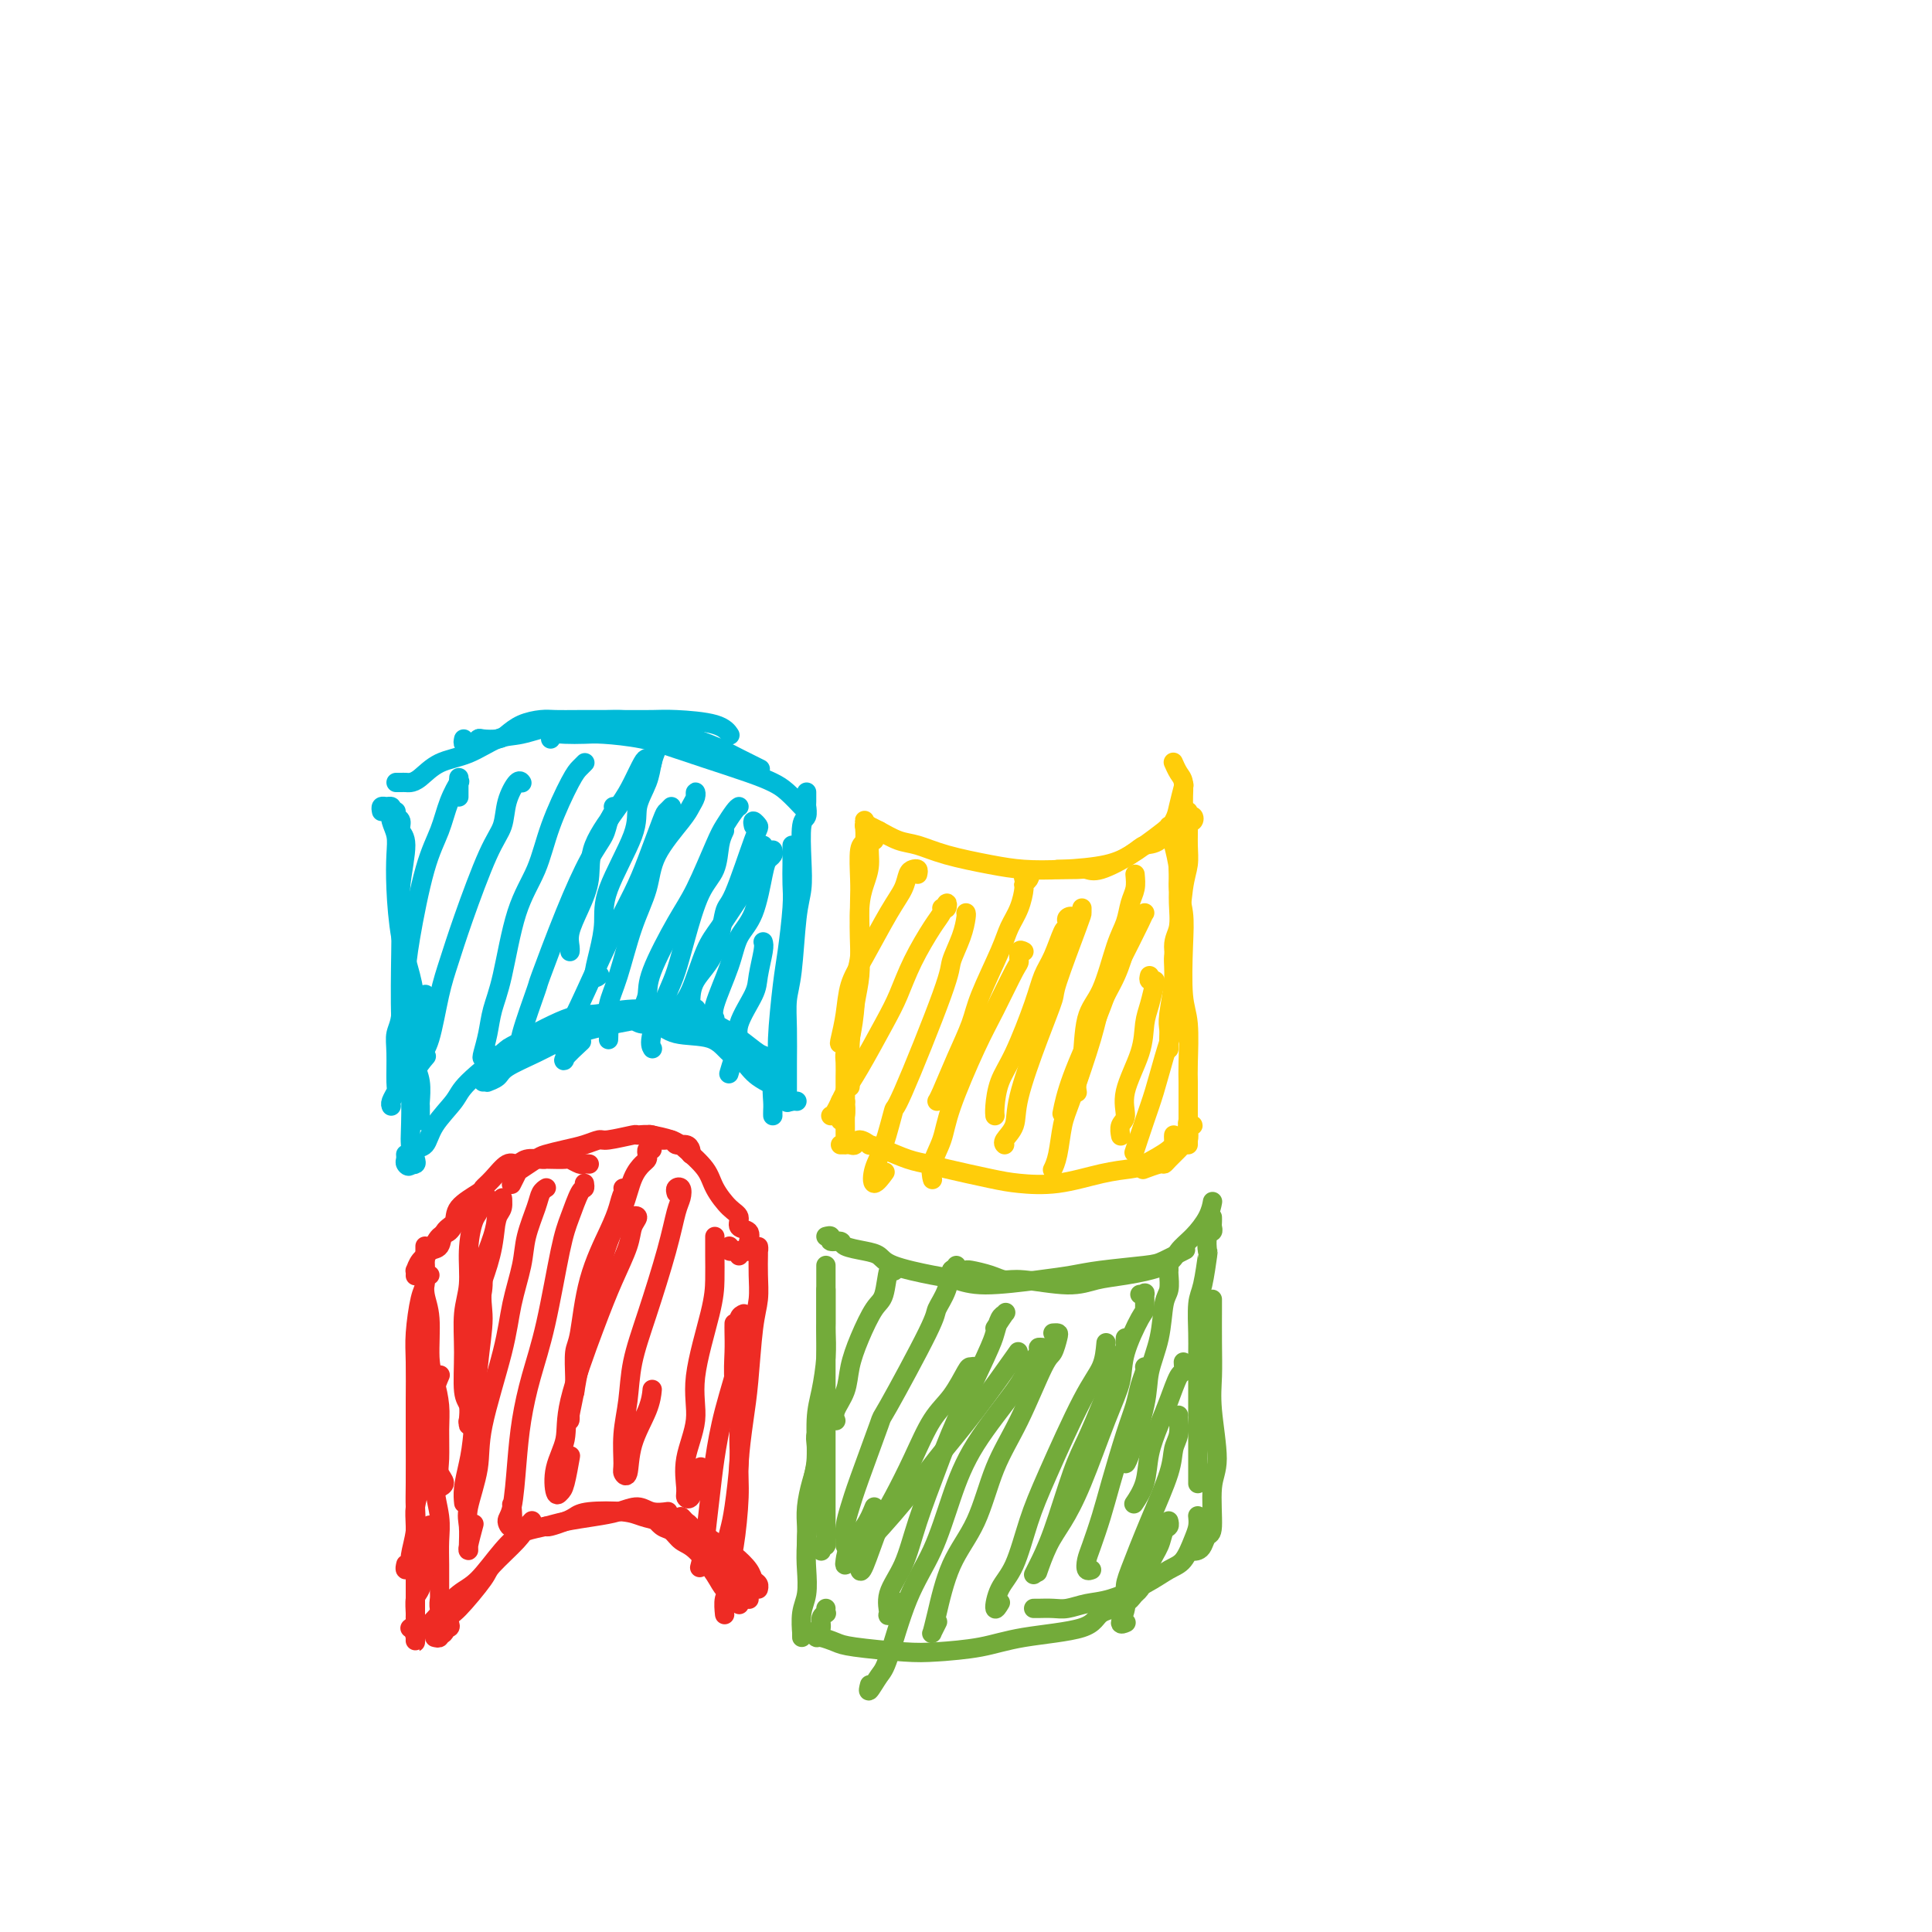 <svg viewBox='0 0 400 400' version='1.1' xmlns='http://www.w3.org/2000/svg' xmlns:xlink='http://www.w3.org/1999/xlink'><g fill='none' stroke='#00BAD8' stroke-width='4' stroke-linecap='round' stroke-linejoin='round'><path d='M96,153c-0.090,0.431 -0.181,0.861 0,1c0.181,0.139 0.633,-0.015 1,0c0.367,0.015 0.650,0.198 1,0c0.350,-0.198 0.767,-0.778 1,-1c0.233,-0.222 0.282,-0.088 1,0c0.718,0.088 2.106,0.129 3,0c0.894,-0.129 1.296,-0.427 2,-1c0.704,-0.573 1.711,-1.422 3,-2c1.289,-0.578 2.858,-0.887 4,-1c1.142,-0.113 1.855,-0.031 3,0c1.145,0.031 2.723,0.010 5,0c2.277,-0.010 5.255,-0.009 8,0c2.745,0.009 5.258,0.027 7,0c1.742,-0.027 2.714,-0.100 5,0c2.286,0.100 5.885,0.373 8,1c2.115,0.627 2.747,1.608 3,2c0.253,0.392 0.126,0.196 0,0'/><path d='M82,162c0.329,0.002 0.659,0.005 1,0c0.341,-0.005 0.694,-0.016 1,0c0.306,0.016 0.567,0.060 1,0c0.433,-0.060 1.040,-0.225 2,-1c0.960,-0.775 2.274,-2.162 4,-3c1.726,-0.838 3.864,-1.129 6,-2c2.136,-0.871 4.272,-2.323 6,-3c1.728,-0.677 3.049,-0.578 5,-1c1.951,-0.422 4.531,-1.365 8,-2c3.469,-0.635 7.827,-0.963 11,-1c3.173,-0.037 5.163,0.218 8,1c2.837,0.782 6.523,2.091 9,3c2.477,0.909 3.746,1.419 5,2c1.254,0.581 2.491,1.233 4,2c1.509,0.767 3.288,1.648 4,2c0.712,0.352 0.356,0.176 0,0'/><path d='M114,153c0.299,-0.421 0.598,-0.843 1,-1c0.402,-0.157 0.907,-0.050 2,0c1.093,0.050 2.773,0.043 4,0c1.227,-0.043 2.001,-0.121 4,0c1.999,0.121 5.224,0.441 8,1c2.776,0.559 5.102,1.356 7,2c1.898,0.644 3.367,1.136 6,2c2.633,0.864 6.429,2.099 9,3c2.571,0.901 3.916,1.468 5,2c1.084,0.532 1.907,1.028 3,2c1.093,0.972 2.455,2.421 3,3c0.545,0.579 0.272,0.290 0,0'/><path d='M167,164c0.001,0.344 0.001,0.688 0,1c-0.001,0.312 -0.004,0.593 0,1c0.004,0.407 0.015,0.939 0,1c-0.015,0.061 -0.056,-0.350 0,0c0.056,0.350 0.208,1.462 0,2c-0.208,0.538 -0.776,0.503 -1,2c-0.224,1.497 -0.102,4.527 0,7c0.102,2.473 0.185,4.388 0,6c-0.185,1.612 -0.638,2.921 -1,6c-0.362,3.079 -0.633,7.930 -1,11c-0.367,3.070 -0.830,4.360 -1,6c-0.170,1.640 -0.045,3.630 0,6c0.045,2.370 0.012,5.118 0,7c-0.012,1.882 -0.003,2.896 0,4c0.003,1.104 0.001,2.297 0,3c-0.001,0.703 -0.000,0.915 0,1c0.000,0.085 0.000,0.042 0,0'/><path d='M164,175c0.000,0.344 0.001,0.688 0,1c-0.001,0.312 -0.003,0.593 0,1c0.003,0.407 0.012,0.941 0,2c-0.012,1.059 -0.046,2.643 0,4c0.046,1.357 0.171,2.487 0,5c-0.171,2.513 -0.638,6.408 -1,9c-0.362,2.592 -0.619,3.881 -1,7c-0.381,3.119 -0.887,8.068 -1,11c-0.113,2.932 0.166,3.847 0,5c-0.166,1.153 -0.776,2.544 -1,4c-0.224,1.456 -0.060,2.978 0,4c0.060,1.022 0.016,1.544 0,2c-0.016,0.456 -0.005,0.844 0,1c0.005,0.156 0.002,0.078 0,0'/></g>
<g fill='none' stroke='#EE2B24' stroke-width='4' stroke-linecap='round' stroke-linejoin='round'><path d='M156,259c0.423,0.144 0.845,0.288 1,0c0.155,-0.288 0.041,-1.009 0,-1c-0.041,0.009 -0.010,0.746 0,1c0.010,0.254 -0.000,0.025 0,0c0.000,-0.025 0.011,0.155 0,1c-0.011,0.845 -0.044,2.357 0,4c0.044,1.643 0.166,3.418 0,5c-0.166,1.582 -0.618,2.970 -1,6c-0.382,3.030 -0.694,7.703 -1,11c-0.306,3.297 -0.608,5.217 -1,8c-0.392,2.783 -0.875,6.430 -1,9c-0.125,2.570 0.106,4.062 0,7c-0.106,2.938 -0.550,7.320 -1,10c-0.450,2.680 -0.905,3.657 -1,5c-0.095,1.343 0.171,3.053 0,4c-0.171,0.947 -0.778,1.130 -1,2c-0.222,0.870 -0.060,2.427 0,3c0.060,0.573 0.017,0.164 0,0c-0.017,-0.164 -0.009,-0.082 0,0'/><path d='M152,274c-0.008,0.537 -0.017,1.074 0,2c0.017,0.926 0.058,2.241 0,4c-0.058,1.759 -0.215,3.962 0,6c0.215,2.038 0.801,3.913 1,6c0.199,2.087 0.011,4.388 0,6c-0.011,1.612 0.154,2.534 0,5c-0.154,2.466 -0.629,6.475 -1,9c-0.371,2.525 -0.638,3.564 -1,5c-0.362,1.436 -0.818,3.267 -1,4c-0.182,0.733 -0.091,0.366 0,0'/></g>
<g fill='none' stroke='#FFCD0A' stroke-width='4' stroke-linecap='round' stroke-linejoin='round'><path d='M174,228c0.423,-0.024 0.845,-0.048 1,0c0.155,0.048 0.041,0.167 0,0c-0.041,-0.167 -0.011,-0.620 0,-1c0.011,-0.380 0.003,-0.686 0,-1c-0.003,-0.314 -0.002,-0.637 0,-1c0.002,-0.363 0.003,-0.768 0,-1c-0.003,-0.232 -0.011,-0.291 0,-1c0.011,-0.709 0.040,-2.068 0,-3c-0.040,-0.932 -0.151,-1.436 0,-2c0.151,-0.564 0.562,-1.189 1,-3c0.438,-1.811 0.902,-4.810 1,-7c0.098,-2.190 -0.170,-3.573 0,-5c0.170,-1.427 0.776,-2.897 1,-5c0.224,-2.103 0.064,-4.837 0,-7c-0.064,-2.163 -0.031,-3.754 0,-5c0.031,-1.246 0.061,-2.147 0,-4c-0.061,-1.853 -0.212,-4.658 0,-6c0.212,-1.342 0.789,-1.222 1,-2c0.211,-0.778 0.057,-2.456 0,-3c-0.057,-0.544 -0.015,0.046 0,0c0.015,-0.046 0.004,-0.727 0,-1c-0.004,-0.273 -0.002,-0.136 0,0'/><path d='M182,172c-0.455,0.314 -0.909,0.628 -1,1c-0.091,0.372 0.182,0.802 0,1c-0.182,0.198 -0.820,0.166 -1,1c-0.180,0.834 0.096,2.536 0,4c-0.096,1.464 -0.564,2.691 -1,4c-0.436,1.309 -0.839,2.700 -1,5c-0.161,2.300 -0.081,5.508 0,8c0.081,2.492 0.161,4.267 0,6c-0.161,1.733 -0.565,3.423 -1,6c-0.435,2.577 -0.901,6.041 -1,8c-0.099,1.959 0.170,2.412 0,4c-0.170,1.588 -0.778,4.309 -1,6c-0.222,1.691 -0.060,2.352 0,3c0.060,0.648 0.016,1.284 0,2c-0.016,0.716 -0.004,1.511 0,2c0.004,0.489 0.001,0.670 0,1c-0.001,0.330 -0.000,0.809 0,1c0.000,0.191 0.000,0.096 0,0'/><path d='M176,225c-0.425,0.318 -0.850,0.635 -1,1c-0.150,0.365 -0.026,0.777 0,1c0.026,0.223 -0.044,0.256 0,1c0.044,0.744 0.204,2.200 0,3c-0.204,0.800 -0.773,0.943 -1,1c-0.227,0.057 -0.114,0.029 0,0'/></g>
<g fill='none' stroke='#73AB3A' stroke-width='4' stroke-linecap='round' stroke-linejoin='round'><path d='M171,263c-0.000,-0.555 -0.000,-1.110 0,-1c0.000,0.110 0.000,0.885 0,1c-0.000,0.115 -0.000,-0.430 0,0c0.000,0.430 0.000,1.834 0,3c-0.000,1.166 -0.000,2.092 0,3c0.000,0.908 0.000,1.797 0,4c-0.000,2.203 -0.000,5.720 0,8c0.000,2.280 0.000,3.323 0,5c-0.000,1.677 -0.000,3.989 0,6c0.000,2.011 0.000,3.722 0,6c-0.000,2.278 -0.000,5.124 0,7c0.000,1.876 0.001,2.784 0,4c-0.001,1.216 -0.004,2.742 0,4c0.004,1.258 0.015,2.250 0,3c-0.015,0.750 -0.057,1.259 0,2c0.057,0.741 0.211,1.714 0,2c-0.211,0.286 -0.788,-0.115 -1,0c-0.212,0.115 -0.061,0.747 0,1c0.061,0.253 0.030,0.126 0,0'/><path d='M171,267c0.000,0.471 0.000,0.942 0,1c-0.000,0.058 -0.000,-0.296 0,0c0.000,0.296 0.001,1.241 0,2c-0.001,0.759 -0.003,1.332 0,2c0.003,0.668 0.011,1.430 0,2c-0.011,0.570 -0.041,0.946 0,2c0.041,1.054 0.152,2.785 0,5c-0.152,2.215 -0.566,4.913 -1,7c-0.434,2.087 -0.887,3.561 -1,6c-0.113,2.439 0.114,5.843 0,8c-0.114,2.157 -0.570,3.069 -1,6c-0.430,2.931 -0.833,7.883 -1,11c-0.167,3.117 -0.097,4.399 0,6c0.097,1.601 0.222,3.520 0,5c-0.222,1.480 -0.792,2.523 -1,4c-0.208,1.477 -0.056,3.390 0,4c0.056,0.610 0.015,-0.084 0,0c-0.015,0.084 -0.004,0.946 0,1c0.004,0.054 0.001,-0.699 0,-1c-0.001,-0.301 -0.001,-0.151 0,0'/><path d='M170,294c-0.030,-0.062 -0.060,-0.124 0,0c0.060,0.124 0.209,0.433 0,1c-0.209,0.567 -0.778,1.393 -1,2c-0.222,0.607 -0.098,0.996 0,2c0.098,1.004 0.170,2.625 0,4c-0.170,1.375 -0.581,2.505 -1,4c-0.419,1.495 -0.844,3.354 -1,5c-0.156,1.646 -0.042,3.081 0,4c0.042,0.919 0.011,1.324 0,2c-0.011,0.676 -0.003,1.622 0,2c0.003,0.378 0.002,0.189 0,0'/><path d='M171,256c0.482,-0.120 0.965,-0.239 1,0c0.035,0.239 -0.376,0.837 0,1c0.376,0.163 1.541,-0.108 2,0c0.459,0.108 0.212,0.596 1,1c0.788,0.404 2.611,0.724 4,1c1.389,0.276 2.343,0.509 3,1c0.657,0.491 1.017,1.239 3,2c1.983,0.761 5.590,1.536 8,2c2.410,0.464 3.623,0.619 5,1c1.377,0.381 2.918,0.989 6,1c3.082,0.011 7.705,-0.573 11,-1c3.295,-0.427 5.262,-0.696 7,-1c1.738,-0.304 3.248,-0.642 6,-1c2.752,-0.358 6.748,-0.735 9,-1c2.252,-0.265 2.760,-0.417 4,-1c1.240,-0.583 3.211,-1.595 4,-2c0.789,-0.405 0.394,-0.202 0,0'/><path d='M197,263c0.339,0.002 0.678,0.003 1,0c0.322,-0.003 0.628,-0.011 1,0c0.372,0.011 0.811,0.040 1,0c0.189,-0.040 0.128,-0.150 1,0c0.872,0.150 2.675,0.559 4,1c1.325,0.441 2.170,0.915 3,1c0.830,0.085 1.644,-0.217 4,0c2.356,0.217 6.255,0.953 9,1c2.745,0.047 4.338,-0.594 6,-1c1.662,-0.406 3.394,-0.576 6,-1c2.606,-0.424 6.085,-1.102 8,-2c1.915,-0.898 2.264,-2.017 3,-3c0.736,-0.983 1.857,-1.831 3,-3c1.143,-1.169 2.308,-2.661 3,-4c0.692,-1.339 0.912,-2.525 1,-3c0.088,-0.475 0.044,-0.237 0,0'/><path d='M251,252c0.008,0.338 0.016,0.677 0,1c-0.016,0.323 -0.056,0.631 0,1c0.056,0.369 0.208,0.798 0,1c-0.208,0.202 -0.778,0.175 -1,1c-0.222,0.825 -0.098,2.500 0,3c0.098,0.500 0.170,-0.175 0,1c-0.170,1.175 -0.581,4.200 -1,6c-0.419,1.800 -0.844,2.374 -1,4c-0.156,1.626 -0.042,4.305 0,6c0.042,1.695 0.011,2.407 0,5c-0.011,2.593 -0.003,7.066 0,10c0.003,2.934 0.001,4.328 0,6c-0.001,1.672 -0.000,3.624 0,5c0.000,1.376 0.000,2.178 0,3c-0.000,0.822 -0.000,1.663 0,2c0.000,0.337 0.000,0.168 0,0'/><path d='M171,333c-0.032,0.439 -0.064,0.878 0,1c0.064,0.122 0.224,-0.072 0,0c-0.224,0.072 -0.831,0.411 -1,1c-0.169,0.589 0.102,1.430 0,2c-0.102,0.570 -0.576,0.870 -1,1c-0.424,0.130 -0.798,0.090 -1,0c-0.202,-0.090 -0.234,-0.232 0,0c0.234,0.232 0.733,0.836 1,1c0.267,0.164 0.304,-0.113 1,0c0.696,0.113 2.053,0.617 3,1c0.947,0.383 1.484,0.646 4,1c2.516,0.354 7.010,0.798 10,1c2.990,0.202 4.475,0.163 7,0c2.525,-0.163 6.090,-0.451 9,-1c2.910,-0.549 5.164,-1.361 9,-2c3.836,-0.639 9.252,-1.105 12,-2c2.748,-0.895 2.827,-2.219 4,-3c1.173,-0.781 3.439,-1.019 5,-2c1.561,-0.981 2.419,-2.706 3,-4c0.581,-1.294 0.887,-2.156 1,-3c0.113,-0.844 0.032,-1.670 0,-2c-0.032,-0.330 -0.016,-0.165 0,0'/><path d='M214,333c0.149,0.007 0.298,0.015 1,0c0.702,-0.015 1.958,-0.051 3,0c1.042,0.051 1.871,0.189 3,0c1.129,-0.189 2.557,-0.706 4,-1c1.443,-0.294 2.901,-0.364 5,-1c2.099,-0.636 4.839,-1.836 7,-3c2.161,-1.164 3.742,-2.291 5,-3c1.258,-0.709 2.193,-0.999 3,-2c0.807,-1.001 1.484,-2.712 2,-4c0.516,-1.288 0.870,-2.155 1,-3c0.130,-0.845 0.037,-1.670 0,-2c-0.037,-0.330 -0.019,-0.165 0,0'/><path d='M247,320c0.024,-0.109 0.048,-0.219 0,0c-0.048,0.219 -0.166,0.766 0,1c0.166,0.234 0.618,0.156 1,0c0.382,-0.156 0.696,-0.388 1,-1c0.304,-0.612 0.600,-1.604 1,-2c0.400,-0.396 0.906,-0.197 1,-2c0.094,-1.803 -0.224,-5.610 0,-8c0.224,-2.390 0.988,-3.365 1,-6c0.012,-2.635 -0.729,-6.930 -1,-10c-0.271,-3.070 -0.073,-4.914 0,-7c0.073,-2.086 0.019,-4.415 0,-7c-0.019,-2.585 -0.005,-5.427 0,-7c0.005,-1.573 0.001,-1.878 0,-2c-0.001,-0.122 -0.001,-0.061 0,0'/></g>
<g fill='none' stroke='#FFCD0A' stroke-width='4' stroke-linecap='round' stroke-linejoin='round'><path d='M174,237c0.446,-0.003 0.892,-0.006 1,0c0.108,0.006 -0.121,0.019 0,0c0.121,-0.019 0.591,-0.072 1,0c0.409,0.072 0.758,0.270 1,0c0.242,-0.270 0.378,-1.008 1,-1c0.622,0.008 1.731,0.762 2,1c0.269,0.238 -0.303,-0.039 0,0c0.303,0.039 1.480,0.395 3,1c1.520,0.605 3.383,1.458 5,2c1.617,0.542 2.988,0.774 4,1c1.012,0.226 1.665,0.446 4,1c2.335,0.554 6.352,1.441 9,2c2.648,0.559 3.928,0.790 6,1c2.072,0.210 4.937,0.401 8,0c3.063,-0.401 6.323,-1.392 9,-2c2.677,-0.608 4.770,-0.832 6,-1c1.230,-0.168 1.598,-0.280 3,-1c1.402,-0.720 3.840,-2.049 5,-3c1.160,-0.951 1.043,-1.525 1,-2c-0.043,-0.475 -0.012,-0.850 0,-1c0.012,-0.150 0.006,-0.075 0,0'/><path d='M237,242c-0.314,0.118 -0.627,0.235 0,0c0.627,-0.235 2.195,-0.823 3,-1c0.805,-0.177 0.846,0.056 1,0c0.154,-0.056 0.420,-0.400 1,-1c0.580,-0.600 1.475,-1.457 2,-2c0.525,-0.543 0.681,-0.773 1,-1c0.319,-0.227 0.800,-0.452 1,-1c0.200,-0.548 0.120,-1.419 0,-2c-0.120,-0.581 -0.281,-0.874 0,-1c0.281,-0.126 1.003,-0.086 1,0c-0.003,0.086 -0.733,0.219 -1,0c-0.267,-0.219 -0.072,-0.790 0,-1c0.072,-0.210 0.021,-0.060 0,0c-0.021,0.060 -0.010,0.030 0,0'/><path d='M246,237c-0.000,-0.303 -0.000,-0.605 0,-1c0.000,-0.395 0.000,-0.882 0,-1c-0.000,-0.118 -0.000,0.132 0,0c0.000,-0.132 0.000,-0.647 0,-1c-0.000,-0.353 -0.000,-0.544 0,-1c0.000,-0.456 0.001,-1.178 0,-2c-0.001,-0.822 -0.004,-1.743 0,-3c0.004,-1.257 0.015,-2.848 0,-4c-0.015,-1.152 -0.055,-1.864 0,-4c0.055,-2.136 0.207,-5.695 0,-8c-0.207,-2.305 -0.772,-3.356 -1,-6c-0.228,-2.644 -0.117,-6.881 0,-10c0.117,-3.119 0.241,-5.120 0,-7c-0.241,-1.880 -0.848,-3.638 -1,-5c-0.152,-1.362 0.151,-2.328 0,-4c-0.151,-1.672 -0.758,-4.049 -1,-5c-0.242,-0.951 -0.121,-0.475 0,0'/><path d='M243,208c0.433,-0.245 0.866,-0.489 1,-1c0.134,-0.511 -0.031,-1.287 0,-2c0.031,-0.713 0.257,-1.363 0,-3c-0.257,-1.637 -0.998,-4.262 -1,-6c-0.002,-1.738 0.735,-2.588 1,-4c0.265,-1.412 0.057,-3.385 0,-5c-0.057,-1.615 0.038,-2.873 0,-5c-0.038,-2.127 -0.209,-5.122 0,-7c0.209,-1.878 0.798,-2.640 1,-4c0.202,-1.360 0.015,-3.317 0,-5c-0.015,-1.683 0.140,-3.090 0,-4c-0.140,-0.910 -0.576,-1.322 -1,-2c-0.424,-0.678 -0.835,-1.622 -1,-2c-0.165,-0.378 -0.082,-0.189 0,0'/><path d='M179,171c0.457,0.015 0.914,0.031 1,0c0.086,-0.031 -0.200,-0.108 0,0c0.200,0.108 0.887,0.400 2,1c1.113,0.600 2.651,1.509 4,2c1.349,0.491 2.510,0.563 4,1c1.490,0.437 3.311,1.239 6,2c2.689,0.761 6.246,1.480 9,2c2.754,0.520 4.703,0.842 7,1c2.297,0.158 4.941,0.151 8,0c3.059,-0.151 6.532,-0.447 9,-1c2.468,-0.553 3.929,-1.364 5,-2c1.071,-0.636 1.751,-1.098 3,-2c1.249,-0.902 3.067,-2.243 4,-3c0.933,-0.757 0.981,-0.931 1,-1c0.019,-0.069 0.010,-0.035 0,0'/><path d='M219,180c0.131,-0.005 0.262,-0.011 1,0c0.738,0.011 2.084,0.038 3,0c0.916,-0.038 1.403,-0.140 2,0c0.597,0.140 1.305,0.522 3,0c1.695,-0.522 4.376,-1.947 6,-3c1.624,-1.053 2.190,-1.733 3,-2c0.810,-0.267 1.863,-0.121 3,-1c1.137,-0.879 2.356,-2.782 3,-4c0.644,-1.218 0.712,-1.751 1,-3c0.288,-1.249 0.797,-3.214 1,-4c0.203,-0.786 0.102,-0.393 0,0'/></g>
<g fill='none' stroke='#00BAD8' stroke-width='4' stroke-linecap='round' stroke-linejoin='round'><path d='M79,168c-0.083,-0.428 -0.167,-0.856 0,-1c0.167,-0.144 0.584,-0.006 1,0c0.416,0.006 0.829,-0.122 1,0c0.171,0.122 0.098,0.492 0,1c-0.098,0.508 -0.220,1.154 0,2c0.220,0.846 0.784,1.891 1,3c0.216,1.109 0.086,2.283 0,4c-0.086,1.717 -0.128,3.976 0,7c0.128,3.024 0.426,6.812 1,10c0.574,3.188 1.426,5.776 2,8c0.574,2.224 0.872,4.085 1,6c0.128,1.915 0.087,3.884 0,6c-0.087,2.116 -0.219,4.377 0,6c0.219,1.623 0.791,2.607 1,4c0.209,1.393 0.056,3.197 0,4c-0.056,0.803 -0.015,0.607 0,1c0.015,0.393 0.004,1.375 0,2c-0.004,0.625 -0.001,0.893 0,1c0.001,0.107 0.001,0.054 0,0'/><path d='M82,168c-0.124,0.360 -0.247,0.721 0,1c0.247,0.279 0.865,0.477 1,1c0.135,0.523 -0.212,1.369 0,2c0.212,0.631 0.984,1.045 1,3c0.016,1.955 -0.725,5.452 -1,8c-0.275,2.548 -0.084,4.148 0,6c0.084,1.852 0.061,3.957 0,8c-0.061,4.043 -0.160,10.025 0,14c0.160,3.975 0.580,5.941 1,8c0.420,2.059 0.841,4.209 1,7c0.159,2.791 0.057,6.223 0,8c-0.057,1.777 -0.068,1.898 0,3c0.068,1.102 0.214,3.185 0,4c-0.214,0.815 -0.789,0.363 -1,0c-0.211,-0.363 -0.057,-0.636 0,-1c0.057,-0.364 0.016,-0.818 0,-1c-0.016,-0.182 -0.008,-0.091 0,0'/><path d='M84,196c0.121,1.000 0.243,2.001 0,3c-0.243,0.999 -0.850,1.998 -1,4c-0.150,2.002 0.157,5.008 0,7c-0.157,1.992 -0.778,2.971 -1,4c-0.222,1.029 -0.045,2.108 0,4c0.045,1.892 -0.040,4.598 0,6c0.040,1.402 0.207,1.499 0,2c-0.207,0.501 -0.786,1.404 -1,2c-0.214,0.596 -0.061,0.885 0,1c0.061,0.115 0.031,0.058 0,0'/><path d='M85,240c-0.109,0.408 -0.219,0.816 0,1c0.219,0.184 0.766,0.144 1,0c0.234,-0.144 0.153,-0.391 0,-1c-0.153,-0.609 -0.380,-1.580 0,-2c0.380,-0.420 1.367,-0.288 2,-1c0.633,-0.712 0.911,-2.267 2,-4c1.089,-1.733 2.990,-3.645 4,-5c1.010,-1.355 1.128,-2.152 3,-4c1.872,-1.848 5.499,-4.748 7,-6c1.501,-1.252 0.878,-0.857 3,-2c2.122,-1.143 6.991,-3.824 10,-5c3.009,-1.176 4.159,-0.847 6,-1c1.841,-0.153 4.375,-0.787 7,-1c2.625,-0.213 5.343,-0.006 7,0c1.657,0.006 2.254,-0.191 3,0c0.746,0.191 1.642,0.769 2,1c0.358,0.231 0.179,0.116 0,0'/><path d='M100,224c0.477,-0.019 0.954,-0.038 1,0c0.046,0.038 -0.341,0.134 0,0c0.341,-0.134 1.408,-0.497 2,-1c0.592,-0.503 0.710,-1.148 2,-2c1.290,-0.852 3.754,-1.913 6,-3c2.246,-1.087 4.274,-2.201 6,-3c1.726,-0.799 3.149,-1.284 6,-2c2.851,-0.716 7.129,-1.661 10,-2c2.871,-0.339 4.334,-0.070 6,0c1.666,0.070 3.534,-0.060 5,0c1.466,0.060 2.530,0.311 4,1c1.470,0.689 3.347,1.817 5,3c1.653,1.183 3.082,2.420 4,3c0.918,0.580 1.324,0.502 2,1c0.676,0.498 1.622,1.571 2,2c0.378,0.429 0.189,0.215 0,0'/><path d='M131,211c-0.155,-0.129 -0.309,-0.258 0,0c0.309,0.258 1.083,0.902 2,1c0.917,0.098 1.978,-0.351 3,0c1.022,0.351 2.003,1.500 4,2c1.997,0.500 5.008,0.350 7,1c1.992,0.650 2.964,2.101 4,3c1.036,0.899 2.137,1.246 3,2c0.863,0.754 1.489,1.915 3,3c1.511,1.085 3.908,2.095 5,3c1.092,0.905 0.880,1.707 1,2c0.120,0.293 0.571,0.079 1,0c0.429,-0.079 0.837,-0.023 1,0c0.163,0.023 0.082,0.011 0,0'/><path d='M151,215c0.221,-0.319 0.441,-0.637 1,0c0.559,0.637 1.456,2.231 2,3c0.544,0.769 0.734,0.714 1,1c0.266,0.286 0.607,0.912 2,2c1.393,1.088 3.836,2.639 5,4c1.164,1.361 1.047,2.532 1,3c-0.047,0.468 -0.023,0.234 0,0'/></g>
<g fill='none' stroke='#EE2B24' stroke-width='4' stroke-linecap='round' stroke-linejoin='round'><path d='M151,258c-0.121,0.425 -0.243,0.850 0,1c0.243,0.150 0.850,0.026 1,0c0.150,-0.026 -0.156,0.044 0,0c0.156,-0.044 0.773,-0.204 1,0c0.227,0.204 0.065,0.773 0,1c-0.065,0.227 -0.032,0.114 0,0'/><path d='M154,259c-0.112,-0.026 -0.224,-0.053 0,0c0.224,0.053 0.784,0.184 1,0c0.216,-0.184 0.087,-0.683 0,-1c-0.087,-0.317 -0.133,-0.454 0,-1c0.133,-0.546 0.446,-1.503 0,-2c-0.446,-0.497 -1.650,-0.533 -2,-1c-0.350,-0.467 0.156,-1.364 0,-2c-0.156,-0.636 -0.974,-1.010 -2,-2c-1.026,-0.990 -2.262,-2.595 -3,-4c-0.738,-1.405 -0.980,-2.611 -2,-4c-1.020,-1.389 -2.820,-2.960 -4,-4c-1.180,-1.040 -1.741,-1.549 -3,-2c-1.259,-0.451 -3.217,-0.843 -4,-1c-0.783,-0.157 -0.392,-0.078 0,0'/><path d='M143,239c0.057,-0.301 0.114,-0.601 0,-1c-0.114,-0.399 -0.399,-0.895 -1,-1c-0.601,-0.105 -1.517,0.182 -2,0c-0.483,-0.182 -0.531,-0.835 -1,-1c-0.469,-0.165 -1.358,0.156 -2,0c-0.642,-0.156 -1.035,-0.789 -2,-1c-0.965,-0.211 -2.501,-0.001 -3,0c-0.499,0.001 0.041,-0.207 -1,0c-1.041,0.207 -3.662,0.829 -5,1c-1.338,0.171 -1.393,-0.110 -2,0c-0.607,0.110 -1.767,0.611 -3,1c-1.233,0.389 -2.540,0.666 -4,1c-1.460,0.334 -3.074,0.724 -4,1c-0.926,0.276 -1.162,0.439 -2,1c-0.838,0.561 -2.276,1.522 -3,2c-0.724,0.478 -0.733,0.475 -1,1c-0.267,0.525 -0.790,1.579 -1,2c-0.210,0.421 -0.105,0.211 0,0'/><path d='M122,241c-0.368,-0.030 -0.736,-0.061 -1,0c-0.264,0.061 -0.424,0.212 -1,0c-0.576,-0.212 -1.567,-0.789 -2,-1c-0.433,-0.211 -0.308,-0.058 -1,0c-0.692,0.058 -2.202,0.020 -3,0c-0.798,-0.020 -0.884,-0.022 -1,0c-0.116,0.022 -0.261,0.068 -1,0c-0.739,-0.068 -2.072,-0.249 -3,0c-0.928,0.249 -1.450,0.930 -2,1c-0.550,0.070 -1.129,-0.470 -2,0c-0.871,0.470 -2.035,1.950 -3,3c-0.965,1.050 -1.730,1.669 -2,2c-0.270,0.331 -0.046,0.372 -1,1c-0.954,0.628 -3.085,1.841 -4,3c-0.915,1.159 -0.613,2.264 -1,3c-0.387,0.736 -1.463,1.105 -2,2c-0.537,0.895 -0.536,2.317 -1,3c-0.464,0.683 -1.392,0.626 -2,1c-0.608,0.374 -0.894,1.178 -1,2c-0.106,0.822 -0.030,1.664 0,2c0.030,0.336 0.015,0.168 0,0'/><path d='M101,248c-0.440,-0.080 -0.880,-0.161 -1,0c-0.120,0.161 0.081,0.562 0,1c-0.081,0.438 -0.444,0.913 -1,1c-0.556,0.087 -1.303,-0.216 -2,0c-0.697,0.216 -1.342,0.949 -2,2c-0.658,1.051 -1.329,2.419 -2,3c-0.671,0.581 -1.343,0.375 -2,1c-0.657,0.625 -1.300,2.080 -2,3c-0.700,0.920 -1.455,1.305 -2,2c-0.545,0.695 -0.878,1.702 -1,2c-0.122,0.298 -0.033,-0.112 0,0c0.033,0.112 0.009,0.746 0,1c-0.009,0.254 -0.005,0.127 0,0'/><path d='M88,258c-0.001,0.217 -0.001,0.434 0,1c0.001,0.566 0.004,1.480 0,2c-0.004,0.520 -0.016,0.645 0,1c0.016,0.355 0.060,0.940 0,2c-0.060,1.060 -0.222,2.597 0,4c0.222,1.403 0.830,2.673 1,5c0.170,2.327 -0.098,5.712 0,8c0.098,2.288 0.561,3.481 1,5c0.439,1.519 0.854,3.366 1,5c0.146,1.634 0.021,3.054 0,5c-0.021,1.946 0.061,4.416 0,6c-0.061,1.584 -0.264,2.280 0,3c0.264,0.720 0.994,1.463 1,2c0.006,0.537 -0.713,0.868 -1,1c-0.287,0.132 -0.144,0.066 0,0'/><path d='M87,274c-0.009,0.246 -0.019,0.493 0,1c0.019,0.507 0.065,1.275 0,2c-0.065,0.725 -0.243,1.406 0,3c0.243,1.594 0.906,4.102 1,6c0.094,1.898 -0.381,3.185 0,6c0.381,2.815 1.619,7.157 2,10c0.381,2.843 -0.094,4.187 0,6c0.094,1.813 0.758,4.096 1,6c0.242,1.904 0.064,3.430 0,5c-0.064,1.570 -0.013,3.184 0,5c0.013,1.816 -0.010,3.834 0,5c0.010,1.166 0.054,1.479 0,2c-0.054,0.521 -0.207,1.250 0,2c0.207,0.750 0.774,1.520 1,2c0.226,0.480 0.109,0.671 0,1c-0.109,0.329 -0.212,0.795 0,1c0.212,0.205 0.737,0.148 1,0c0.263,-0.148 0.263,-0.386 0,-1c-0.263,-0.614 -0.789,-1.604 -1,-2c-0.211,-0.396 -0.105,-0.198 0,0'/><path d='M90,339c0.416,0.107 0.833,0.214 1,0c0.167,-0.214 0.086,-0.749 0,-1c-0.086,-0.251 -0.177,-0.218 0,0c0.177,0.218 0.621,0.619 1,0c0.379,-0.619 0.694,-2.260 1,-3c0.306,-0.740 0.604,-0.579 2,-2c1.396,-1.421 3.889,-4.422 5,-6c1.111,-1.578 0.840,-1.732 2,-3c1.160,-1.268 3.751,-3.649 5,-5c1.249,-1.351 1.155,-1.671 2,-2c0.845,-0.329 2.628,-0.667 4,-1c1.372,-0.333 2.334,-0.660 4,-1c1.666,-0.340 4.037,-0.694 6,-1c1.963,-0.306 3.518,-0.566 5,-1c1.482,-0.434 2.892,-1.044 4,-1c1.108,0.044 1.914,0.743 3,1c1.086,0.257 2.453,0.074 3,0c0.547,-0.074 0.273,-0.037 0,0'/><path d='M113,316c0.133,0.091 0.265,0.181 1,0c0.735,-0.181 2.072,-0.634 3,-1c0.928,-0.366 1.448,-0.645 2,-1c0.552,-0.355 1.136,-0.787 3,-1c1.864,-0.213 5.010,-0.209 7,0c1.990,0.209 2.826,0.622 4,1c1.174,0.378 2.687,0.719 4,1c1.313,0.281 2.425,0.501 4,1c1.575,0.499 3.612,1.275 5,2c1.388,0.725 2.127,1.398 3,2c0.873,0.602 1.880,1.132 3,2c1.120,0.868 2.353,2.075 3,3c0.647,0.925 0.710,1.567 1,2c0.290,0.433 0.809,0.655 1,1c0.191,0.345 0.055,0.813 0,1c-0.055,0.187 -0.027,0.094 0,0'/><path d='M134,314c0.245,-0.211 0.490,-0.421 1,0c0.510,0.421 1.285,1.474 2,2c0.715,0.526 1.371,0.526 2,1c0.629,0.474 1.233,1.421 2,2c0.767,0.579 1.698,0.789 3,2c1.302,1.211 2.976,3.421 4,5c1.024,1.579 1.398,2.526 2,3c0.602,0.474 1.431,0.474 2,1c0.569,0.526 0.877,1.579 1,2c0.123,0.421 0.062,0.211 0,0'/><path d='M141,315c-0.082,-0.518 -0.165,-1.035 0,-1c0.165,0.035 0.577,0.623 1,1c0.423,0.377 0.856,0.543 1,1c0.144,0.457 -0.001,1.205 1,2c1.001,0.795 3.147,1.638 4,3c0.853,1.362 0.414,3.244 1,4c0.586,0.756 2.196,0.385 3,1c0.804,0.615 0.803,2.216 1,3c0.197,0.784 0.591,0.749 1,1c0.409,0.251 0.831,0.786 1,1c0.169,0.214 0.084,0.107 0,0'/><path d='M99,250c-0.145,-0.006 -0.290,-0.013 0,0c0.290,0.013 1.016,0.045 1,0c-0.016,-0.045 -0.774,-0.165 -1,0c-0.226,0.165 0.079,0.617 0,1c-0.079,0.383 -0.543,0.696 -1,2c-0.457,1.304 -0.908,3.599 -1,6c-0.092,2.401 0.175,4.907 0,7c-0.175,2.093 -0.793,3.772 -1,6c-0.207,2.228 -0.003,5.005 0,8c0.003,2.995 -0.195,6.209 0,8c0.195,1.791 0.783,2.158 1,3c0.217,0.842 0.062,2.157 0,3c-0.062,0.843 -0.030,1.214 0,1c0.030,-0.214 0.060,-1.013 0,-1c-0.060,0.013 -0.210,0.837 0,0c0.210,-0.837 0.778,-3.337 1,-5c0.222,-1.663 0.096,-2.490 0,-4c-0.096,-1.510 -0.163,-3.702 0,-6c0.163,-2.298 0.554,-4.703 1,-7c0.446,-2.297 0.946,-4.488 1,-6c0.054,-1.512 -0.340,-2.347 0,-4c0.340,-1.653 1.412,-4.124 2,-6c0.588,-1.876 0.690,-3.156 1,-4c0.310,-0.844 0.827,-1.253 1,-2c0.173,-0.747 0.002,-1.833 0,-2c-0.002,-0.167 0.164,0.584 0,1c-0.164,0.416 -0.660,0.497 -1,2c-0.340,1.503 -0.526,4.430 -1,7c-0.474,2.570 -1.237,4.785 -2,7'/><path d='M100,265c-0.571,4.021 0.001,5.573 0,8c-0.001,2.427 -0.575,5.730 -1,10c-0.425,4.270 -0.702,9.509 -1,13c-0.298,3.491 -0.616,5.235 -1,7c-0.384,1.765 -0.834,3.552 -1,5c-0.166,1.448 -0.047,2.557 0,3c0.047,0.443 0.024,0.222 0,0'/><path d='M113,246c0.098,-0.062 0.196,-0.123 0,0c-0.196,0.123 -0.686,0.431 -1,1c-0.314,0.569 -0.452,1.399 -1,3c-0.548,1.601 -1.506,3.974 -2,6c-0.494,2.026 -0.523,3.707 -1,6c-0.477,2.293 -1.403,5.198 -2,8c-0.597,2.802 -0.864,5.501 -2,10c-1.136,4.499 -3.142,10.799 -4,15c-0.858,4.201 -0.569,6.302 -1,9c-0.431,2.698 -1.580,5.991 -2,8c-0.420,2.009 -0.109,2.734 0,4c0.109,1.266 0.015,3.074 0,4c-0.015,0.926 0.047,0.970 0,1c-0.047,0.030 -0.205,0.047 0,-1c0.205,-1.047 0.773,-3.156 1,-4c0.227,-0.844 0.114,-0.422 0,0'/><path d='M121,245c0.064,0.432 0.128,0.863 0,1c-0.128,0.137 -0.446,-0.021 -1,1c-0.554,1.021 -1.342,3.221 -2,5c-0.658,1.779 -1.184,3.136 -2,7c-0.816,3.864 -1.920,10.236 -3,15c-1.080,4.764 -2.137,7.919 -3,11c-0.863,3.081 -1.534,6.087 -2,9c-0.466,2.913 -0.727,5.732 -1,9c-0.273,3.268 -0.556,6.983 -1,9c-0.444,2.017 -1.047,2.334 -1,3c0.047,0.666 0.743,1.679 1,1c0.257,-0.679 0.073,-3.051 0,-4c-0.073,-0.949 -0.037,-0.474 0,0'/><path d='M131,254c-0.140,-0.806 -0.281,-1.611 0,-2c0.281,-0.389 0.983,-0.360 1,0c0.017,0.360 -0.651,1.053 -1,2c-0.349,0.947 -0.379,2.149 -1,4c-0.621,1.851 -1.834,4.352 -3,7c-1.166,2.648 -2.285,5.442 -4,10c-1.715,4.558 -4.026,10.878 -5,15c-0.974,4.122 -0.612,6.044 -1,8c-0.388,1.956 -1.526,3.945 -2,6c-0.474,2.055 -0.285,4.175 0,5c0.285,0.825 0.664,0.355 1,0c0.336,-0.355 0.629,-0.596 1,-2c0.371,-1.404 0.820,-3.973 1,-5c0.180,-1.027 0.090,-0.514 0,0'/><path d='M140,247c-0.108,-0.375 -0.215,-0.750 0,-1c0.215,-0.250 0.753,-0.373 1,0c0.247,0.373 0.203,1.244 0,2c-0.203,0.756 -0.565,1.396 -1,3c-0.435,1.604 -0.944,4.170 -2,8c-1.056,3.830 -2.661,8.924 -4,13c-1.339,4.076 -2.412,7.133 -3,10c-0.588,2.867 -0.690,5.543 -1,8c-0.310,2.457 -0.828,4.694 -1,7c-0.172,2.306 0.003,4.680 0,6c-0.003,1.320 -0.183,1.586 0,2c0.183,0.414 0.729,0.976 1,0c0.271,-0.976 0.269,-3.488 1,-6c0.731,-2.512 2.197,-5.022 3,-7c0.803,-1.978 0.944,-3.422 1,-4c0.056,-0.578 0.028,-0.289 0,0'/><path d='M148,256c0.001,0.202 0.003,0.404 0,1c-0.003,0.596 -0.009,1.587 0,3c0.009,1.413 0.033,3.247 0,5c-0.033,1.753 -0.124,3.425 -1,7c-0.876,3.575 -2.537,9.052 -3,13c-0.463,3.948 0.271,6.367 0,9c-0.271,2.633 -1.548,5.482 -2,8c-0.452,2.518 -0.079,4.706 0,6c0.079,1.294 -0.136,1.695 0,2c0.136,0.305 0.624,0.515 1,0c0.376,-0.515 0.640,-1.754 1,-3c0.360,-1.246 0.817,-2.499 1,-3c0.183,-0.501 0.091,-0.251 0,0'/><path d='M154,272c-0.402,0.164 -0.804,0.327 -1,1c-0.196,0.673 -0.185,1.854 0,3c0.185,1.146 0.543,2.257 0,5c-0.543,2.743 -1.987,7.120 -3,11c-1.013,3.880 -1.596,7.265 -2,10c-0.404,2.735 -0.630,4.821 -1,8c-0.370,3.179 -0.883,7.450 -1,9c-0.117,1.550 0.161,0.379 0,1c-0.161,0.621 -0.760,3.035 -1,4c-0.240,0.965 -0.120,0.483 0,0'/></g>
<g fill='none' stroke='#00BAD8' stroke-width='4' stroke-linecap='round' stroke-linejoin='round'><path d='M95,165c0.001,-0.772 0.002,-1.544 0,-2c-0.002,-0.456 -0.007,-0.595 0,-1c0.007,-0.405 0.025,-1.075 0,-1c-0.025,0.075 -0.092,0.896 0,1c0.092,0.104 0.344,-0.508 0,0c-0.344,0.508 -1.283,2.137 -2,4c-0.717,1.863 -1.212,3.959 -2,6c-0.788,2.041 -1.869,4.025 -3,8c-1.131,3.975 -2.313,9.941 -3,14c-0.687,4.059 -0.878,6.212 -1,8c-0.122,1.788 -0.173,3.212 0,5c0.173,1.788 0.572,3.939 1,5c0.428,1.061 0.885,1.030 1,1c0.115,-0.030 -0.114,-0.060 0,-1c0.114,-0.940 0.569,-2.792 1,-4c0.431,-1.208 0.837,-1.774 1,-2c0.163,-0.226 0.081,-0.113 0,0'/><path d='M108,162c-0.015,-0.023 -0.030,-0.047 0,0c0.030,0.047 0.106,0.164 0,0c-0.106,-0.164 -0.395,-0.609 -1,0c-0.605,0.609 -1.527,2.272 -2,4c-0.473,1.728 -0.497,3.521 -1,5c-0.503,1.479 -1.486,2.644 -3,6c-1.514,3.356 -3.561,8.904 -5,13c-1.439,4.096 -2.270,6.738 -3,9c-0.730,2.262 -1.358,4.142 -2,7c-0.642,2.858 -1.298,6.695 -2,9c-0.702,2.305 -1.449,3.080 -2,4c-0.551,0.920 -0.907,1.987 -1,3c-0.093,1.013 0.078,1.973 0,2c-0.078,0.027 -0.406,-0.877 0,-2c0.406,-1.123 1.544,-2.464 2,-3c0.456,-0.536 0.228,-0.268 0,0'/><path d='M121,158c0.080,-0.079 0.161,-0.159 0,0c-0.161,0.159 -0.563,0.555 -1,1c-0.437,0.445 -0.907,0.939 -2,3c-1.093,2.061 -2.807,5.688 -4,9c-1.193,3.312 -1.863,6.311 -3,9c-1.137,2.689 -2.739,5.070 -4,9c-1.261,3.930 -2.181,9.408 -3,13c-0.819,3.592 -1.536,5.299 -2,7c-0.464,1.701 -0.674,3.398 -1,5c-0.326,1.602 -0.768,3.110 -1,4c-0.232,0.890 -0.255,1.163 0,1c0.255,-0.163 0.787,-0.761 1,-1c0.213,-0.239 0.106,-0.120 0,0'/><path d='M127,167c0.099,0.263 0.199,0.526 0,1c-0.199,0.474 -0.695,1.159 -1,2c-0.305,0.841 -0.418,1.839 -1,3c-0.582,1.161 -1.631,2.486 -3,5c-1.369,2.514 -3.057,6.216 -5,11c-1.943,4.784 -4.143,10.649 -5,13c-0.857,2.351 -0.373,1.186 -1,3c-0.627,1.814 -2.364,6.605 -3,9c-0.636,2.395 -0.170,2.395 0,3c0.170,0.605 0.046,1.817 0,2c-0.046,0.183 -0.013,-0.662 0,-1c0.013,-0.338 0.007,-0.169 0,0'/><path d='M139,167c-0.384,0.397 -0.768,0.794 -1,1c-0.232,0.206 -0.313,0.220 -1,2c-0.687,1.780 -1.982,5.325 -3,8c-1.018,2.675 -1.761,4.478 -3,7c-1.239,2.522 -2.976,5.761 -5,10c-2.024,4.239 -4.335,9.479 -6,13c-1.665,3.521 -2.684,5.325 -3,7c-0.316,1.675 0.070,3.222 0,4c-0.070,0.778 -0.596,0.786 0,0c0.596,-0.786 2.313,-2.368 3,-3c0.687,-0.632 0.343,-0.316 0,0'/><path d='M150,172c-0.380,0.794 -0.759,1.587 -1,3c-0.241,1.413 -0.342,3.444 -1,5c-0.658,1.556 -1.872,2.636 -3,5c-1.128,2.364 -2.169,6.010 -3,9c-0.831,2.990 -1.452,5.323 -2,7c-0.548,1.677 -1.023,2.697 -2,5c-0.977,2.303 -2.455,5.889 -3,8c-0.545,2.111 -0.156,2.746 0,3c0.156,0.254 0.078,0.127 0,0'/><path d='M156,171c-0.115,-0.529 -0.230,-1.059 0,-1c0.230,0.059 0.804,0.706 1,1c0.196,0.294 0.014,0.233 -1,3c-1.014,2.767 -2.860,8.360 -4,11c-1.140,2.640 -1.573,2.327 -2,4c-0.427,1.673 -0.847,5.332 -2,8c-1.153,2.668 -3.037,4.343 -4,6c-0.963,1.657 -1.004,3.295 -1,5c0.004,1.705 0.053,3.478 0,4c-0.053,0.522 -0.206,-0.206 0,-1c0.206,-0.794 0.773,-1.656 1,-2c0.227,-0.344 0.113,-0.172 0,0'/><path d='M160,176c0.093,0.344 0.187,0.688 0,1c-0.187,0.312 -0.653,0.593 -1,1c-0.347,0.407 -0.573,0.942 -1,3c-0.427,2.058 -1.053,5.640 -2,8c-0.947,2.360 -2.215,3.499 -3,5c-0.785,1.501 -1.086,3.365 -2,6c-0.914,2.635 -2.441,6.040 -3,8c-0.559,1.960 -0.150,2.474 0,3c0.150,0.526 0.040,1.065 0,1c-0.040,-0.065 -0.012,-0.733 0,-1c0.012,-0.267 0.006,-0.134 0,0'/><path d='M158,195c0.108,0.359 0.215,0.718 0,2c-0.215,1.282 -0.754,3.486 -1,5c-0.246,1.514 -0.199,2.336 -1,4c-0.801,1.664 -2.449,4.170 -3,6c-0.551,1.830 -0.003,2.985 0,4c0.003,1.015 -0.538,1.889 -1,3c-0.462,1.111 -0.846,2.460 -1,3c-0.154,0.540 -0.077,0.270 0,0'/></g>
<g fill='none' stroke='#FFCD0A' stroke-width='4' stroke-linecap='round' stroke-linejoin='round'><path d='M190,181c0.087,-0.410 0.174,-0.821 0,-1c-0.174,-0.179 -0.609,-0.128 -1,0c-0.391,0.128 -0.739,0.332 -1,1c-0.261,0.668 -0.437,1.801 -1,3c-0.563,1.199 -1.513,2.465 -3,5c-1.487,2.535 -3.510,6.341 -5,9c-1.490,2.659 -2.448,4.173 -3,6c-0.552,1.827 -0.698,3.967 -1,6c-0.302,2.033 -0.761,3.957 -1,5c-0.239,1.043 -0.257,1.204 0,1c0.257,-0.204 0.788,-0.773 1,-1c0.212,-0.227 0.106,-0.114 0,0'/><path d='M195,188c0.401,0.161 0.803,0.323 1,0c0.197,-0.323 0.191,-1.129 0,-1c-0.191,0.129 -0.566,1.194 -1,2c-0.434,0.806 -0.928,1.352 -2,3c-1.072,1.648 -2.724,4.396 -4,7c-1.276,2.604 -2.177,5.062 -3,7c-0.823,1.938 -1.569,3.357 -3,6c-1.431,2.643 -3.546,6.512 -5,9c-1.454,2.488 -2.245,3.595 -3,5c-0.755,1.405 -1.472,3.109 -2,4c-0.528,0.891 -0.865,0.969 -1,1c-0.135,0.031 -0.067,0.016 0,0'/><path d='M200,189c0.052,0.107 0.105,0.213 0,1c-0.105,0.787 -0.366,2.254 -1,4c-0.634,1.746 -1.640,3.772 -2,5c-0.360,1.228 -0.075,1.657 -2,7c-1.925,5.343 -6.059,15.599 -8,20c-1.941,4.401 -1.690,2.948 -2,4c-0.310,1.052 -1.183,4.611 -2,7c-0.817,2.389 -1.580,3.609 -2,5c-0.420,1.391 -0.498,2.951 0,3c0.498,0.049 1.571,-1.415 2,-2c0.429,-0.585 0.215,-0.293 0,0'/><path d='M212,197c-0.426,-0.220 -0.853,-0.439 -1,0c-0.147,0.439 -0.015,1.537 0,2c0.015,0.463 -0.089,0.293 -1,2c-0.911,1.707 -2.630,5.293 -4,8c-1.370,2.707 -2.392,4.537 -4,8c-1.608,3.463 -3.804,8.560 -5,12c-1.196,3.440 -1.392,5.223 -2,7c-0.608,1.777 -1.627,3.549 -2,5c-0.373,1.451 -0.100,2.583 0,3c0.100,0.417 0.029,0.119 0,0c-0.029,-0.119 -0.014,-0.060 0,0'/><path d='M224,188c-0.004,0.395 -0.009,0.791 0,1c0.009,0.209 0.030,0.232 -1,3c-1.030,2.768 -3.111,8.281 -4,11c-0.889,2.719 -0.585,2.644 -1,4c-0.415,1.356 -1.547,4.143 -3,8c-1.453,3.857 -3.226,8.785 -4,12c-0.774,3.215 -0.548,4.717 -1,6c-0.452,1.283 -1.583,2.345 -2,3c-0.417,0.655 -0.119,0.901 0,1c0.119,0.099 0.060,0.049 0,0'/><path d='M233,193c-0.039,0.338 -0.077,0.677 0,1c0.077,0.323 0.270,0.631 0,2c-0.270,1.369 -1.004,3.798 -2,6c-0.996,2.202 -2.256,4.175 -3,6c-0.744,1.825 -0.974,3.502 -2,7c-1.026,3.498 -2.850,8.819 -4,12c-1.150,3.181 -1.628,4.224 -2,6c-0.372,1.776 -0.639,4.286 -1,6c-0.361,1.714 -0.818,2.633 -1,3c-0.182,0.367 -0.091,0.184 0,0'/><path d='M238,202c-0.107,0.427 -0.214,0.853 0,1c0.214,0.147 0.750,0.013 1,0c0.250,-0.013 0.213,0.095 0,1c-0.213,0.905 -0.602,2.606 -1,4c-0.398,1.394 -0.804,2.480 -1,4c-0.196,1.520 -0.182,3.472 -1,6c-0.818,2.528 -2.468,5.630 -3,8c-0.532,2.370 0.053,4.006 0,5c-0.053,0.994 -0.745,1.344 -1,2c-0.255,0.656 -0.073,1.616 0,2c0.073,0.384 0.036,0.192 0,0'/><path d='M244,209c0.066,0.754 0.131,1.507 0,2c-0.131,0.493 -0.459,0.725 -1,2c-0.541,1.275 -1.294,3.593 -2,6c-0.706,2.407 -1.364,4.903 -2,7c-0.636,2.097 -1.248,3.795 -2,6c-0.752,2.205 -1.643,4.916 -2,6c-0.357,1.084 -0.178,0.542 0,0'/></g>
<g fill='none' stroke='#73AB3A' stroke-width='4' stroke-linecap='round' stroke-linejoin='round'><path d='M185,263c0.094,0.138 0.187,0.275 0,0c-0.187,-0.275 -0.656,-0.963 -1,0c-0.344,0.963 -0.563,3.576 -1,5c-0.437,1.424 -1.091,1.659 -2,3c-0.909,1.341 -2.072,3.789 -3,6c-0.928,2.211 -1.622,4.186 -2,6c-0.378,1.814 -0.442,3.465 -1,5c-0.558,1.535 -1.612,2.952 -2,4c-0.388,1.048 -0.111,1.728 0,2c0.111,0.272 0.055,0.136 0,0'/><path d='M198,262c0.099,0.514 0.199,1.028 0,1c-0.199,-0.028 -0.695,-0.597 -1,0c-0.305,0.597 -0.418,2.360 -1,4c-0.582,1.640 -1.633,3.155 -2,4c-0.367,0.845 -0.048,1.019 -2,5c-1.952,3.981 -6.173,11.769 -8,15c-1.827,3.231 -1.260,1.906 -2,4c-0.740,2.094 -2.787,7.609 -4,11c-1.213,3.391 -1.593,4.660 -2,6c-0.407,1.340 -0.841,2.751 -1,4c-0.159,1.249 -0.043,2.336 0,3c0.043,0.664 0.012,0.904 0,1c-0.012,0.096 -0.006,0.048 0,0'/><path d='M206,275c0.822,-1.258 1.643,-2.515 2,-3c0.357,-0.485 0.248,-0.197 0,0c-0.248,0.197 -0.635,0.305 -1,1c-0.365,0.695 -0.710,1.978 -1,3c-0.290,1.022 -0.527,1.784 -2,5c-1.473,3.216 -4.182,8.887 -6,13c-1.818,4.113 -2.746,6.668 -4,10c-1.254,3.332 -2.835,7.441 -4,11c-1.165,3.559 -1.912,6.568 -3,9c-1.088,2.432 -2.515,4.287 -3,6c-0.485,1.713 -0.027,3.284 0,4c0.027,0.716 -0.377,0.577 0,0c0.377,-0.577 1.536,-1.594 2,-2c0.464,-0.406 0.232,-0.203 0,0'/><path d='M218,276c0.400,-0.027 0.800,-0.054 1,0c0.200,0.054 0.199,0.189 0,1c-0.199,0.811 -0.596,2.297 -1,3c-0.404,0.703 -0.814,0.622 -2,3c-1.186,2.378 -3.147,7.213 -5,11c-1.853,3.787 -3.596,6.525 -5,10c-1.404,3.475 -2.467,7.687 -4,11c-1.533,3.313 -3.536,5.727 -5,9c-1.464,3.273 -2.389,7.406 -3,10c-0.611,2.594 -0.910,3.651 -1,4c-0.090,0.349 0.027,-0.010 0,0c-0.027,0.010 -0.200,0.387 0,0c0.200,-0.387 0.771,-1.539 1,-2c0.229,-0.461 0.114,-0.230 0,0'/><path d='M229,278c-0.155,1.712 -0.309,3.423 -1,5c-0.691,1.577 -1.918,3.018 -4,7c-2.082,3.982 -5.018,10.505 -7,15c-1.982,4.495 -3.011,6.962 -4,10c-0.989,3.038 -1.939,6.645 -3,9c-1.061,2.355 -2.233,3.456 -3,5c-0.767,1.544 -1.130,3.531 -1,4c0.130,0.469 0.751,-0.580 1,-1c0.249,-0.420 0.124,-0.210 0,0'/><path d='M237,283c0.094,0.174 0.187,0.348 0,1c-0.187,0.652 -0.655,1.782 -1,3c-0.345,1.218 -0.568,2.525 -1,4c-0.432,1.475 -1.072,3.119 -2,6c-0.928,2.881 -2.145,7.000 -3,10c-0.855,3.000 -1.350,4.881 -2,7c-0.650,2.119 -1.456,4.477 -2,6c-0.544,1.523 -0.826,2.212 -1,3c-0.174,0.788 -0.239,1.674 0,2c0.239,0.326 0.783,0.093 1,0c0.217,-0.093 0.109,-0.047 0,0'/><path d='M244,293c-0.029,0.150 -0.058,0.299 0,1c0.058,0.701 0.201,1.952 0,3c-0.201,1.048 -0.748,1.893 -1,3c-0.252,1.107 -0.210,2.477 -1,5c-0.790,2.523 -2.413,6.200 -4,10c-1.587,3.800 -3.140,7.722 -4,10c-0.860,2.278 -1.029,2.911 -1,4c0.029,1.089 0.255,2.632 0,4c-0.255,1.368 -0.992,2.561 -1,3c-0.008,0.439 0.712,0.126 1,0c0.288,-0.126 0.144,-0.063 0,0'/><path d='M242,315c-0.026,-0.101 -0.052,-0.202 0,0c0.052,0.202 0.181,0.708 0,1c-0.181,0.292 -0.672,0.369 -1,1c-0.328,0.631 -0.491,1.815 -1,3c-0.509,1.185 -1.363,2.369 -2,4c-0.637,1.631 -1.056,3.708 -2,5c-0.944,1.292 -2.413,1.798 -3,2c-0.587,0.202 -0.294,0.101 0,0'/><path d='M233,277c-0.017,0.337 -0.034,0.674 0,1c0.034,0.326 0.119,0.642 0,1c-0.119,0.358 -0.443,0.760 -1,2c-0.557,1.240 -1.349,3.320 -2,5c-0.651,1.680 -1.162,2.961 -2,5c-0.838,2.039 -2.004,4.837 -3,7c-0.996,2.163 -1.822,3.690 -3,7c-1.178,3.310 -2.707,8.403 -4,12c-1.293,3.597 -2.348,5.699 -3,7c-0.652,1.301 -0.901,1.800 -1,2c-0.099,0.200 -0.050,0.100 0,0'/><path d='M236,268c0.425,0.087 0.849,0.175 1,0c0.151,-0.175 0.028,-0.611 0,0c-0.028,0.611 0.038,2.270 0,3c-0.038,0.730 -0.180,0.531 -1,2c-0.820,1.469 -2.320,4.605 -3,7c-0.680,2.395 -0.542,4.049 -1,6c-0.458,1.951 -1.514,4.198 -3,8c-1.486,3.802 -3.404,9.160 -5,13c-1.596,3.840 -2.871,6.163 -4,8c-1.129,1.837 -2.112,3.187 -3,5c-0.888,1.813 -1.682,4.089 -2,5c-0.318,0.911 -0.159,0.455 0,0'/><path d='M216,279c-0.474,-0.044 -0.948,-0.088 -1,0c-0.052,0.088 0.317,0.307 0,1c-0.317,0.693 -1.322,1.859 -2,3c-0.678,1.141 -1.030,2.258 -3,5c-1.970,2.742 -5.557,7.109 -8,11c-2.443,3.891 -3.742,7.306 -5,11c-1.258,3.694 -2.474,7.668 -4,11c-1.526,3.332 -3.362,6.024 -5,10c-1.638,3.976 -3.080,9.237 -4,12c-0.920,2.763 -1.319,3.029 -2,4c-0.681,0.971 -1.645,2.646 -2,3c-0.355,0.354 -0.101,-0.613 0,-1c0.101,-0.387 0.051,-0.193 0,0'/><path d='M202,284c0.100,-0.426 0.201,-0.851 0,-1c-0.201,-0.149 -0.703,-0.020 -1,0c-0.297,0.020 -0.390,-0.067 -1,1c-0.610,1.067 -1.737,3.288 -3,5c-1.263,1.712 -2.660,2.915 -4,5c-1.340,2.085 -2.622,5.053 -4,8c-1.378,2.947 -2.853,5.872 -4,8c-1.147,2.128 -1.968,3.460 -3,6c-1.032,2.540 -2.277,6.289 -3,8c-0.723,1.711 -0.926,1.384 -1,1c-0.074,-0.384 -0.021,-0.824 0,-1c0.021,-0.176 0.011,-0.088 0,0'/><path d='M181,312c-0.534,1.319 -1.069,2.638 -2,4c-0.931,1.362 -2.259,2.767 -3,4c-0.741,1.233 -0.896,2.293 -1,3c-0.104,0.707 -0.159,1.060 0,1c0.159,-0.060 0.530,-0.533 1,-1c0.470,-0.467 1.038,-0.929 3,-3c1.962,-2.071 5.319,-5.751 8,-9c2.681,-3.249 4.688,-6.067 7,-9c2.312,-2.933 4.930,-5.982 8,-10c3.070,-4.018 6.591,-9.005 8,-11c1.409,-1.995 0.704,-0.997 0,0'/><path d='M242,262c0.007,0.388 0.014,0.776 0,1c-0.014,0.224 -0.050,0.285 0,1c0.050,0.715 0.184,2.086 0,3c-0.184,0.914 -0.687,1.373 -1,3c-0.313,1.627 -0.438,4.422 -1,7c-0.562,2.578 -1.562,4.939 -2,7c-0.438,2.061 -0.313,3.820 -1,7c-0.687,3.180 -2.185,7.779 -3,10c-0.815,2.221 -0.947,2.063 -1,2c-0.053,-0.063 -0.026,-0.032 0,0'/><path d='M245,282c0.065,0.853 0.129,1.707 0,2c-0.129,0.293 -0.453,0.027 -1,1c-0.547,0.973 -1.317,3.186 -2,5c-0.683,1.814 -1.280,3.229 -2,5c-0.720,1.771 -1.564,3.897 -2,6c-0.436,2.103 -0.463,4.181 -1,6c-0.537,1.819 -1.582,3.377 -2,4c-0.418,0.623 -0.209,0.312 0,0'/></g>
<g fill='none' stroke='#EE2B24' stroke-width='4' stroke-linecap='round' stroke-linejoin='round'><path d='M89,264c-0.423,0.123 -0.845,0.246 -1,0c-0.155,-0.246 -0.042,-0.863 0,-1c0.042,-0.137 0.012,0.204 0,0c-0.012,-0.204 -0.006,-0.953 0,-1c0.006,-0.047 0.012,0.608 0,1c-0.012,0.392 -0.042,0.520 0,1c0.042,0.480 0.155,1.313 0,2c-0.155,0.687 -0.577,1.227 -1,3c-0.423,1.773 -0.845,4.778 -1,7c-0.155,2.222 -0.042,3.661 0,6c0.042,2.339 0.012,5.580 0,8c-0.012,2.420 -0.007,4.021 0,7c0.007,2.979 0.017,7.337 0,10c-0.017,2.663 -0.061,3.633 0,5c0.061,1.367 0.227,3.133 0,5c-0.227,1.867 -0.845,3.834 -1,5c-0.155,1.166 0.154,1.529 0,2c-0.154,0.471 -0.772,1.050 -1,1c-0.228,-0.050 -0.065,-0.729 0,-1c0.065,-0.271 0.033,-0.136 0,0'/><path d='M91,285c0.120,-0.277 0.239,-0.553 0,0c-0.239,0.553 -0.837,1.936 -1,3c-0.163,1.064 0.110,1.811 0,3c-0.110,1.189 -0.604,2.822 -1,4c-0.396,1.178 -0.695,1.901 -1,4c-0.305,2.099 -0.618,5.572 -1,8c-0.382,2.428 -0.834,3.809 -1,5c-0.166,1.191 -0.044,2.192 0,4c0.044,1.808 0.012,4.425 0,6c-0.012,1.575 -0.003,2.110 0,3c0.003,0.890 0.001,2.137 0,3c-0.001,0.863 -0.000,1.342 0,2c0.000,0.658 0.000,1.496 0,2c-0.000,0.504 -0.000,0.674 0,1c0.000,0.326 0.000,0.807 0,1c-0.000,0.193 -0.000,0.096 0,0'/><path d='M89,316c0.009,0.071 0.017,0.142 0,0c-0.017,-0.142 -0.060,-0.497 0,0c0.060,0.497 0.222,1.847 0,3c-0.222,1.153 -0.830,2.109 -1,3c-0.170,0.891 0.098,1.716 0,3c-0.098,1.284 -0.561,3.026 -1,4c-0.439,0.974 -0.853,1.179 -1,2c-0.147,0.821 -0.025,2.259 0,3c0.025,0.741 -0.045,0.786 0,1c0.045,0.214 0.204,0.596 0,1c-0.204,0.404 -0.773,0.830 -1,1c-0.227,0.170 -0.114,0.085 0,0'/><path d='M86,334c-0.000,0.331 -0.000,0.662 0,1c0.000,0.338 0.000,0.681 0,1c-0.000,0.319 -0.000,0.612 0,1c0.000,0.388 0.000,0.872 0,1c-0.000,0.128 -0.002,-0.098 0,0c0.002,0.098 0.006,0.522 0,1c-0.006,0.478 -0.022,1.010 0,1c0.022,-0.010 0.081,-0.562 0,-1c-0.081,-0.438 -0.302,-0.761 0,-1c0.302,-0.239 1.126,-0.395 2,-1c0.874,-0.605 1.799,-1.660 3,-3c1.201,-1.340 2.679,-2.965 4,-4c1.321,-1.035 2.484,-1.479 4,-3c1.516,-1.521 3.386,-4.119 5,-6c1.614,-1.881 2.973,-3.045 4,-4c1.027,-0.955 1.722,-1.701 2,-2c0.278,-0.299 0.139,-0.149 0,0'/><path d='M135,238c-0.418,-0.087 -0.836,-0.174 -1,0c-0.164,0.174 -0.073,0.610 0,1c0.073,0.390 0.129,0.734 0,1c-0.129,0.266 -0.443,0.452 -1,1c-0.557,0.548 -1.356,1.457 -2,3c-0.644,1.543 -1.132,3.721 -2,6c-0.868,2.279 -2.116,4.660 -3,7c-0.884,2.340 -1.403,4.641 -2,8c-0.597,3.359 -1.270,7.777 -2,11c-0.730,3.223 -1.516,5.252 -2,7c-0.484,1.748 -0.666,3.214 -1,5c-0.334,1.786 -0.822,3.891 -1,5c-0.178,1.109 -0.048,1.222 0,1c0.048,-0.222 0.014,-0.778 0,-1c-0.014,-0.222 -0.007,-0.111 0,0'/><path d='M129,246c0.514,-0.047 1.028,-0.094 1,0c-0.028,0.094 -0.599,0.329 -1,1c-0.401,0.671 -0.633,1.777 -1,3c-0.367,1.223 -0.869,2.564 -2,5c-1.131,2.436 -2.892,5.967 -4,10c-1.108,4.033 -1.565,8.570 -2,11c-0.435,2.430 -0.849,2.755 -1,4c-0.151,1.245 -0.041,3.412 0,5c0.041,1.588 0.012,2.597 0,3c-0.012,0.403 -0.006,0.202 0,0'/></g>
<g fill='none' stroke='#FFCD0A' stroke-width='4' stroke-linecap='round' stroke-linejoin='round'><path d='M212,182c-0.105,-0.400 -0.210,-0.800 0,-1c0.210,-0.200 0.734,-0.199 1,0c0.266,0.199 0.275,0.598 0,1c-0.275,0.402 -0.834,0.809 -1,1c-0.166,0.191 0.061,0.168 0,1c-0.061,0.832 -0.410,2.520 -1,4c-0.590,1.480 -1.420,2.752 -2,4c-0.580,1.248 -0.908,2.470 -2,5c-1.092,2.530 -2.948,6.366 -4,9c-1.052,2.634 -1.301,4.065 -2,6c-0.699,1.935 -1.847,4.374 -3,7c-1.153,2.626 -2.310,5.438 -3,7c-0.690,1.562 -0.911,1.875 -1,2c-0.089,0.125 -0.044,0.063 0,0'/><path d='M221,191c-0.139,-0.361 -0.278,-0.722 0,-1c0.278,-0.278 0.972,-0.473 1,0c0.028,0.473 -0.610,1.615 -1,2c-0.390,0.385 -0.534,0.013 -1,1c-0.466,0.987 -1.256,3.333 -2,5c-0.744,1.667 -1.443,2.656 -2,4c-0.557,1.344 -0.972,3.043 -2,6c-1.028,2.957 -2.668,7.171 -4,10c-1.332,2.829 -2.357,4.274 -3,6c-0.643,1.726 -0.904,3.734 -1,5c-0.096,1.266 -0.027,1.790 0,2c0.027,0.210 0.014,0.105 0,0'/><path d='M235,181c0.094,1.026 0.189,2.053 0,3c-0.189,0.947 -0.660,1.816 -1,3c-0.340,1.184 -0.549,2.684 -1,4c-0.451,1.316 -1.144,2.449 -2,5c-0.856,2.551 -1.876,6.519 -3,9c-1.124,2.481 -2.354,3.474 -3,6c-0.646,2.526 -0.709,6.584 -1,9c-0.291,2.416 -0.809,3.189 -1,4c-0.191,0.811 -0.055,1.660 0,2c0.055,0.340 0.027,0.170 0,0'/><path d='M237,189c0.004,-0.005 0.008,-0.010 0,0c-0.008,0.010 -0.029,0.033 -1,2c-0.971,1.967 -2.891,5.876 -4,8c-1.109,2.124 -1.408,2.461 -2,4c-0.592,1.539 -1.478,4.278 -3,8c-1.522,3.722 -3.679,8.425 -5,12c-1.321,3.575 -1.806,6.021 -2,7c-0.194,0.979 -0.097,0.489 0,0'/></g>
<g fill='none' stroke='#00BAD8' stroke-width='4' stroke-linecap='round' stroke-linejoin='round'><path d='M144,165c-0.024,-0.488 -0.048,-0.975 0,-1c0.048,-0.025 0.169,0.413 0,1c-0.169,0.587 -0.629,1.324 -1,2c-0.371,0.676 -0.655,1.292 -2,3c-1.345,1.708 -3.751,4.508 -5,7c-1.249,2.492 -1.340,4.676 -2,7c-0.660,2.324 -1.890,4.788 -3,8c-1.110,3.212 -2.101,7.172 -3,10c-0.899,2.828 -1.705,4.523 -2,6c-0.295,1.477 -0.079,2.736 0,4c0.079,1.264 0.021,2.535 0,3c-0.021,0.465 -0.006,0.125 0,0c0.006,-0.125 0.002,-0.036 0,0c-0.002,0.036 -0.001,0.018 0,0'/><path d='M135,158c-0.026,0.112 -0.051,0.224 0,0c0.051,-0.224 0.179,-0.783 0,-1c-0.179,-0.217 -0.665,-0.090 -1,0c-0.335,0.090 -0.519,0.143 -1,1c-0.481,0.857 -1.259,2.517 -2,4c-0.741,1.483 -1.446,2.788 -3,5c-1.554,2.212 -3.957,5.331 -5,8c-1.043,2.669 -0.724,4.888 -1,7c-0.276,2.112 -1.146,4.117 -2,6c-0.854,1.883 -1.693,3.643 -2,5c-0.307,1.357 -0.082,2.312 0,3c0.082,0.688 0.022,1.108 0,1c-0.022,-0.108 -0.006,-0.745 0,-1c0.006,-0.255 0.003,-0.127 0,0'/><path d='M136,155c-0.372,0.939 -0.745,1.877 -1,3c-0.255,1.123 -0.393,2.430 -1,4c-0.607,1.570 -1.682,3.401 -2,5c-0.318,1.599 0.120,2.965 -1,6c-1.120,3.035 -3.799,7.738 -5,11c-1.201,3.262 -0.924,5.084 -1,7c-0.076,1.916 -0.505,3.926 -1,6c-0.495,2.074 -1.056,4.212 -1,5c0.056,0.788 0.730,0.225 1,0c0.270,-0.225 0.135,-0.113 0,0'/><path d='M153,167c-0.230,0.141 -0.460,0.282 -1,1c-0.540,0.718 -1.388,2.012 -2,3c-0.612,0.988 -0.986,1.671 -2,4c-1.014,2.329 -2.668,6.304 -4,9c-1.332,2.696 -2.344,4.114 -4,7c-1.656,2.886 -3.958,7.240 -5,10c-1.042,2.760 -0.826,3.927 -1,5c-0.174,1.073 -0.740,2.053 -1,3c-0.260,0.947 -0.214,1.862 0,2c0.214,0.138 0.596,-0.501 1,-1c0.404,-0.499 0.830,-0.857 1,-1c0.170,-0.143 0.085,-0.072 0,0'/><path d='M158,175c0.019,0.646 0.039,1.291 0,2c-0.039,0.709 -0.135,1.481 -1,3c-0.865,1.519 -2.498,3.784 -4,6c-1.502,2.216 -2.872,4.384 -4,6c-1.128,1.616 -2.014,2.681 -3,5c-0.986,2.319 -2.073,5.894 -3,8c-0.927,2.106 -1.693,2.745 -2,3c-0.307,0.255 -0.153,0.128 0,0'/></g>
<g fill='none' stroke='#FFCD0A' stroke-width='4' stroke-linecap='round' stroke-linejoin='round'><path d='M246,168c-0.105,0.453 -0.210,0.907 0,1c0.210,0.093 0.736,-0.173 1,0c0.264,0.173 0.268,0.787 0,1c-0.268,0.213 -0.807,0.026 -1,0c-0.193,-0.026 -0.040,0.110 0,1c0.040,0.890 -0.032,2.534 0,4c0.032,1.466 0.167,2.755 0,4c-0.167,1.245 -0.637,2.445 -1,5c-0.363,2.555 -0.619,6.466 -1,9c-0.381,2.534 -0.887,3.690 -1,5c-0.113,1.310 0.166,2.775 0,5c-0.166,2.225 -0.776,5.209 -1,7c-0.224,1.791 -0.060,2.387 0,3c0.060,0.613 0.016,1.242 0,2c-0.016,0.758 -0.005,1.645 0,2c0.005,0.355 0.002,0.177 0,0'/></g>
</svg>